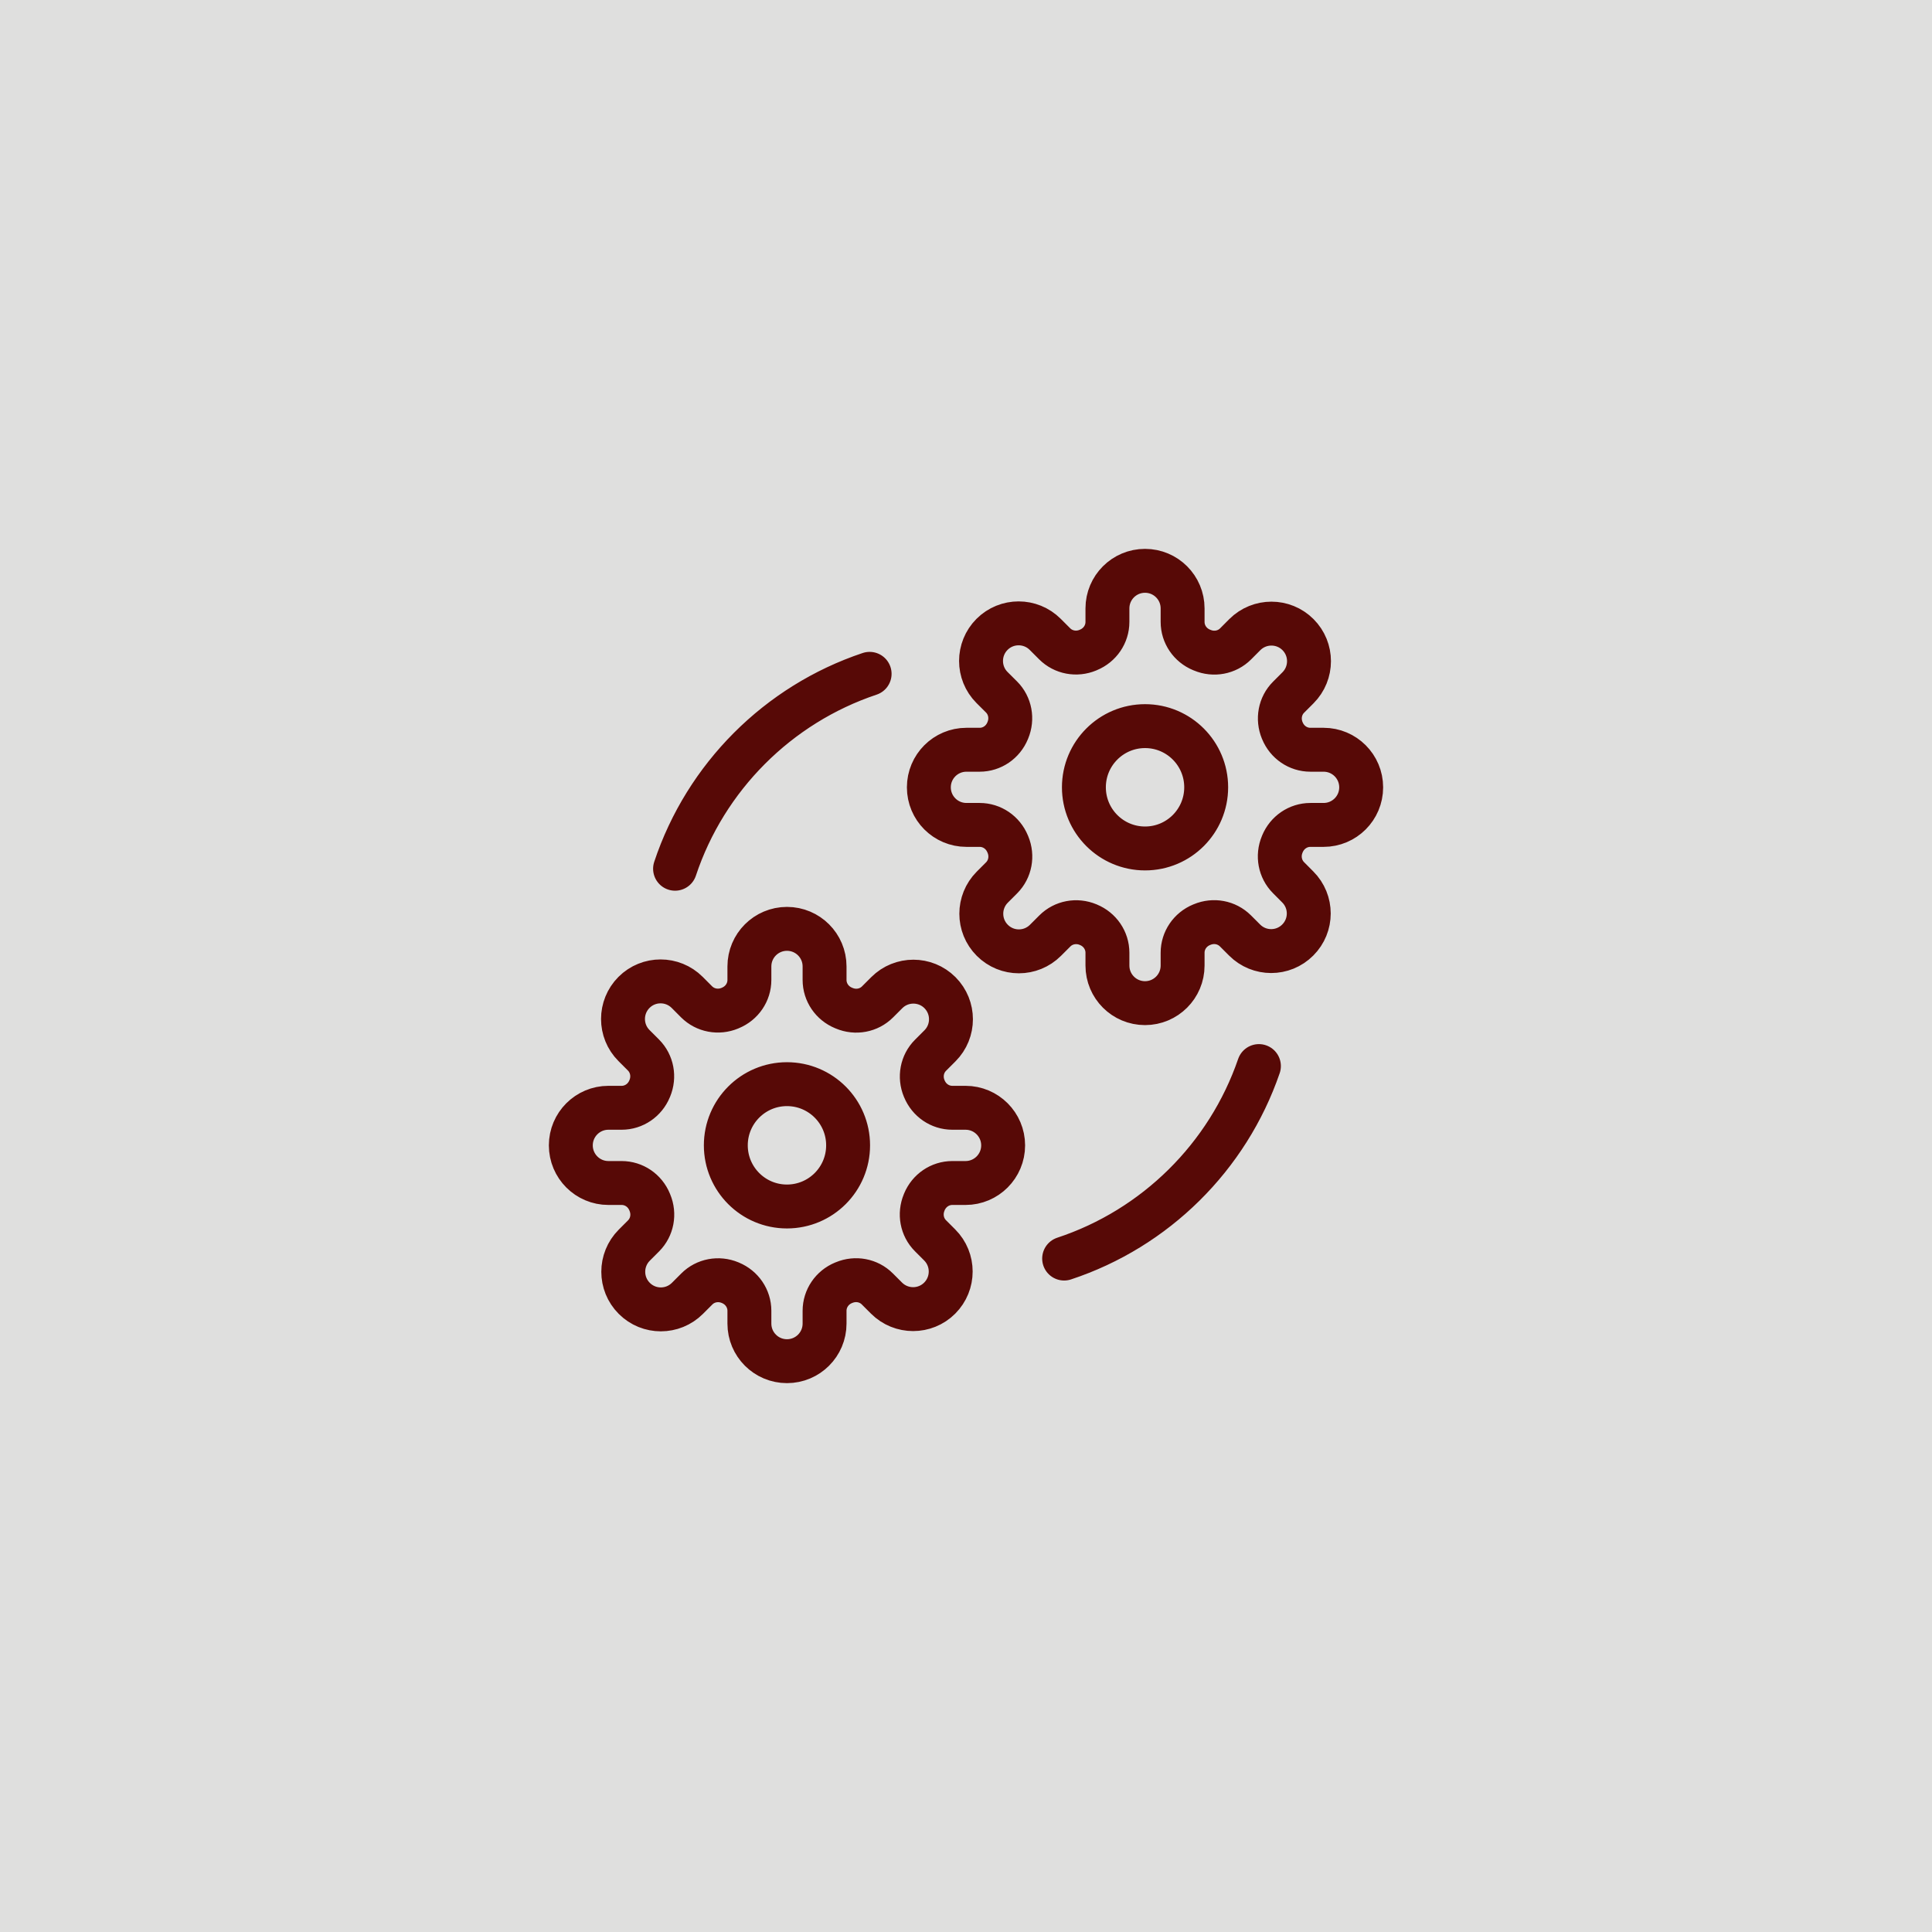 <svg width="44" height="44" viewBox="0 0 44 44" fill="none" xmlns="http://www.w3.org/2000/svg">
<rect width="44" height="44" fill="#DFDFDE"/>
<path d="M24.235 28.663C26.313 27.977 27.961 26.346 28.671 24.279M19.805 15.346C17.718 16.044 16.068 17.697 15.374 19.785M24.685 17.93C24.685 18.7 25.309 19.323 26.078 19.323C26.847 19.323 27.47 18.7 27.47 17.93C27.47 17.161 26.847 16.537 26.078 16.537C25.309 16.537 24.685 17.161 24.685 17.93ZM21.154 17.931C21.154 17.458 21.537 17.075 22.01 17.075H22.311C22.592 17.075 22.841 16.903 22.948 16.643C22.95 16.639 22.952 16.635 22.953 16.631C23.061 16.371 23.008 16.072 22.809 15.873L22.593 15.658C22.259 15.324 22.259 14.782 22.593 14.447C22.927 14.113 23.47 14.113 23.804 14.447L24.019 14.662C24.218 14.861 24.517 14.915 24.776 14.807C24.781 14.805 24.785 14.803 24.789 14.801C25.049 14.694 25.221 14.445 25.221 14.164V13.856C25.221 13.383 25.604 13 26.077 13C26.55 13 26.933 13.383 26.933 13.856V14.164C26.933 14.445 27.105 14.694 27.364 14.801C27.37 14.803 27.376 14.806 27.382 14.808C27.641 14.917 27.941 14.863 28.14 14.664L28.35 14.453C28.685 14.119 29.227 14.119 29.561 14.453C29.895 14.787 29.895 15.329 29.561 15.664L29.347 15.878C29.148 16.076 29.095 16.375 29.202 16.634C29.203 16.637 29.205 16.64 29.206 16.643C29.313 16.903 29.562 17.075 29.843 17.075H30.144C30.617 17.075 31 17.458 31 17.931C31 18.404 30.617 18.787 30.144 18.787H29.843C29.562 18.787 29.313 18.96 29.206 19.219C29.204 19.223 29.203 19.228 29.201 19.232C29.093 19.491 29.147 19.79 29.346 19.989L29.555 20.199C29.89 20.533 29.89 21.075 29.555 21.409C29.221 21.744 28.679 21.744 28.345 21.409L28.136 21.2C27.936 21.001 27.638 20.947 27.378 21.056C27.373 21.058 27.369 21.059 27.365 21.061C27.105 21.168 26.933 21.418 26.933 21.698V21.99C26.933 22.463 26.55 22.846 26.077 22.846C25.604 22.846 25.221 22.463 25.221 21.99V21.698C25.221 21.418 25.049 21.168 24.789 21.061L24.78 21.057C24.52 20.949 24.222 21.003 24.023 21.202L23.81 21.415C23.475 21.75 22.933 21.75 22.599 21.415C22.265 21.081 22.265 20.539 22.599 20.204L22.81 19.993C23.009 19.794 23.063 19.495 22.955 19.235C22.953 19.23 22.95 19.224 22.948 19.219C22.841 18.959 22.592 18.787 22.311 18.787H22.01C21.537 18.787 21.154 18.404 21.154 17.931ZM16.53 26.084C16.53 26.854 17.154 27.477 17.922 27.477C18.692 27.477 19.315 26.854 19.315 26.084C19.315 25.315 18.692 24.691 17.922 24.691C17.154 24.691 16.53 25.315 16.53 26.084ZM13 26.085C13 25.613 13.383 25.229 13.856 25.229H14.157C14.438 25.229 14.687 25.057 14.794 24.797C14.796 24.793 14.797 24.789 14.799 24.785C14.907 24.525 14.853 24.227 14.655 24.028L14.439 23.812C14.105 23.478 14.105 22.936 14.439 22.601C14.773 22.267 15.315 22.267 15.65 22.601L15.864 22.816C16.064 23.015 16.362 23.069 16.622 22.961C16.627 22.959 16.631 22.957 16.635 22.955C16.895 22.848 17.067 22.599 17.067 22.318V22.01C17.067 21.537 17.45 21.154 17.923 21.154C18.396 21.154 18.779 21.537 18.779 22.01V22.318C18.779 22.599 18.951 22.848 19.21 22.955C19.216 22.957 19.222 22.96 19.227 22.962C19.487 23.071 19.786 23.017 19.985 22.818L20.196 22.607C20.53 22.273 21.073 22.273 21.407 22.607C21.741 22.942 21.741 23.484 21.407 23.818L21.193 24.032C20.994 24.23 20.94 24.529 21.048 24.788C21.049 24.791 21.05 24.794 21.052 24.797C21.159 25.057 21.408 25.229 21.689 25.229H21.99C22.463 25.229 22.846 25.613 22.846 26.085C22.846 26.558 22.463 26.942 21.99 26.942H21.689C21.408 26.942 21.159 27.114 21.052 27.373C21.05 27.378 21.048 27.382 21.047 27.386C20.939 27.645 20.992 27.944 21.191 28.143L21.401 28.353C21.735 28.687 21.735 29.229 21.401 29.564C21.067 29.898 20.525 29.898 20.19 29.564L19.981 29.355C19.782 29.155 19.483 29.102 19.224 29.21C19.219 29.212 19.215 29.213 19.211 29.215C18.951 29.322 18.779 29.572 18.779 29.852V30.144C18.779 30.617 18.396 31 17.923 31C17.45 31 17.067 30.617 17.067 30.144V29.852C17.067 29.572 16.895 29.322 16.635 29.215C16.632 29.214 16.629 29.213 16.626 29.211C16.366 29.103 16.067 29.157 15.869 29.356L15.656 29.569C15.321 29.904 14.779 29.904 14.445 29.569C14.111 29.235 14.111 28.693 14.445 28.358L14.656 28.147C14.855 27.948 14.909 27.649 14.801 27.39C14.799 27.384 14.796 27.378 14.794 27.373C14.687 27.113 14.438 26.942 14.157 26.942H13.856C13.383 26.942 13 26.558 13 26.085Z" stroke="#570906" stroke-miterlimit="10" stroke-linecap="round" stroke-linejoin="round"/>
</svg>
